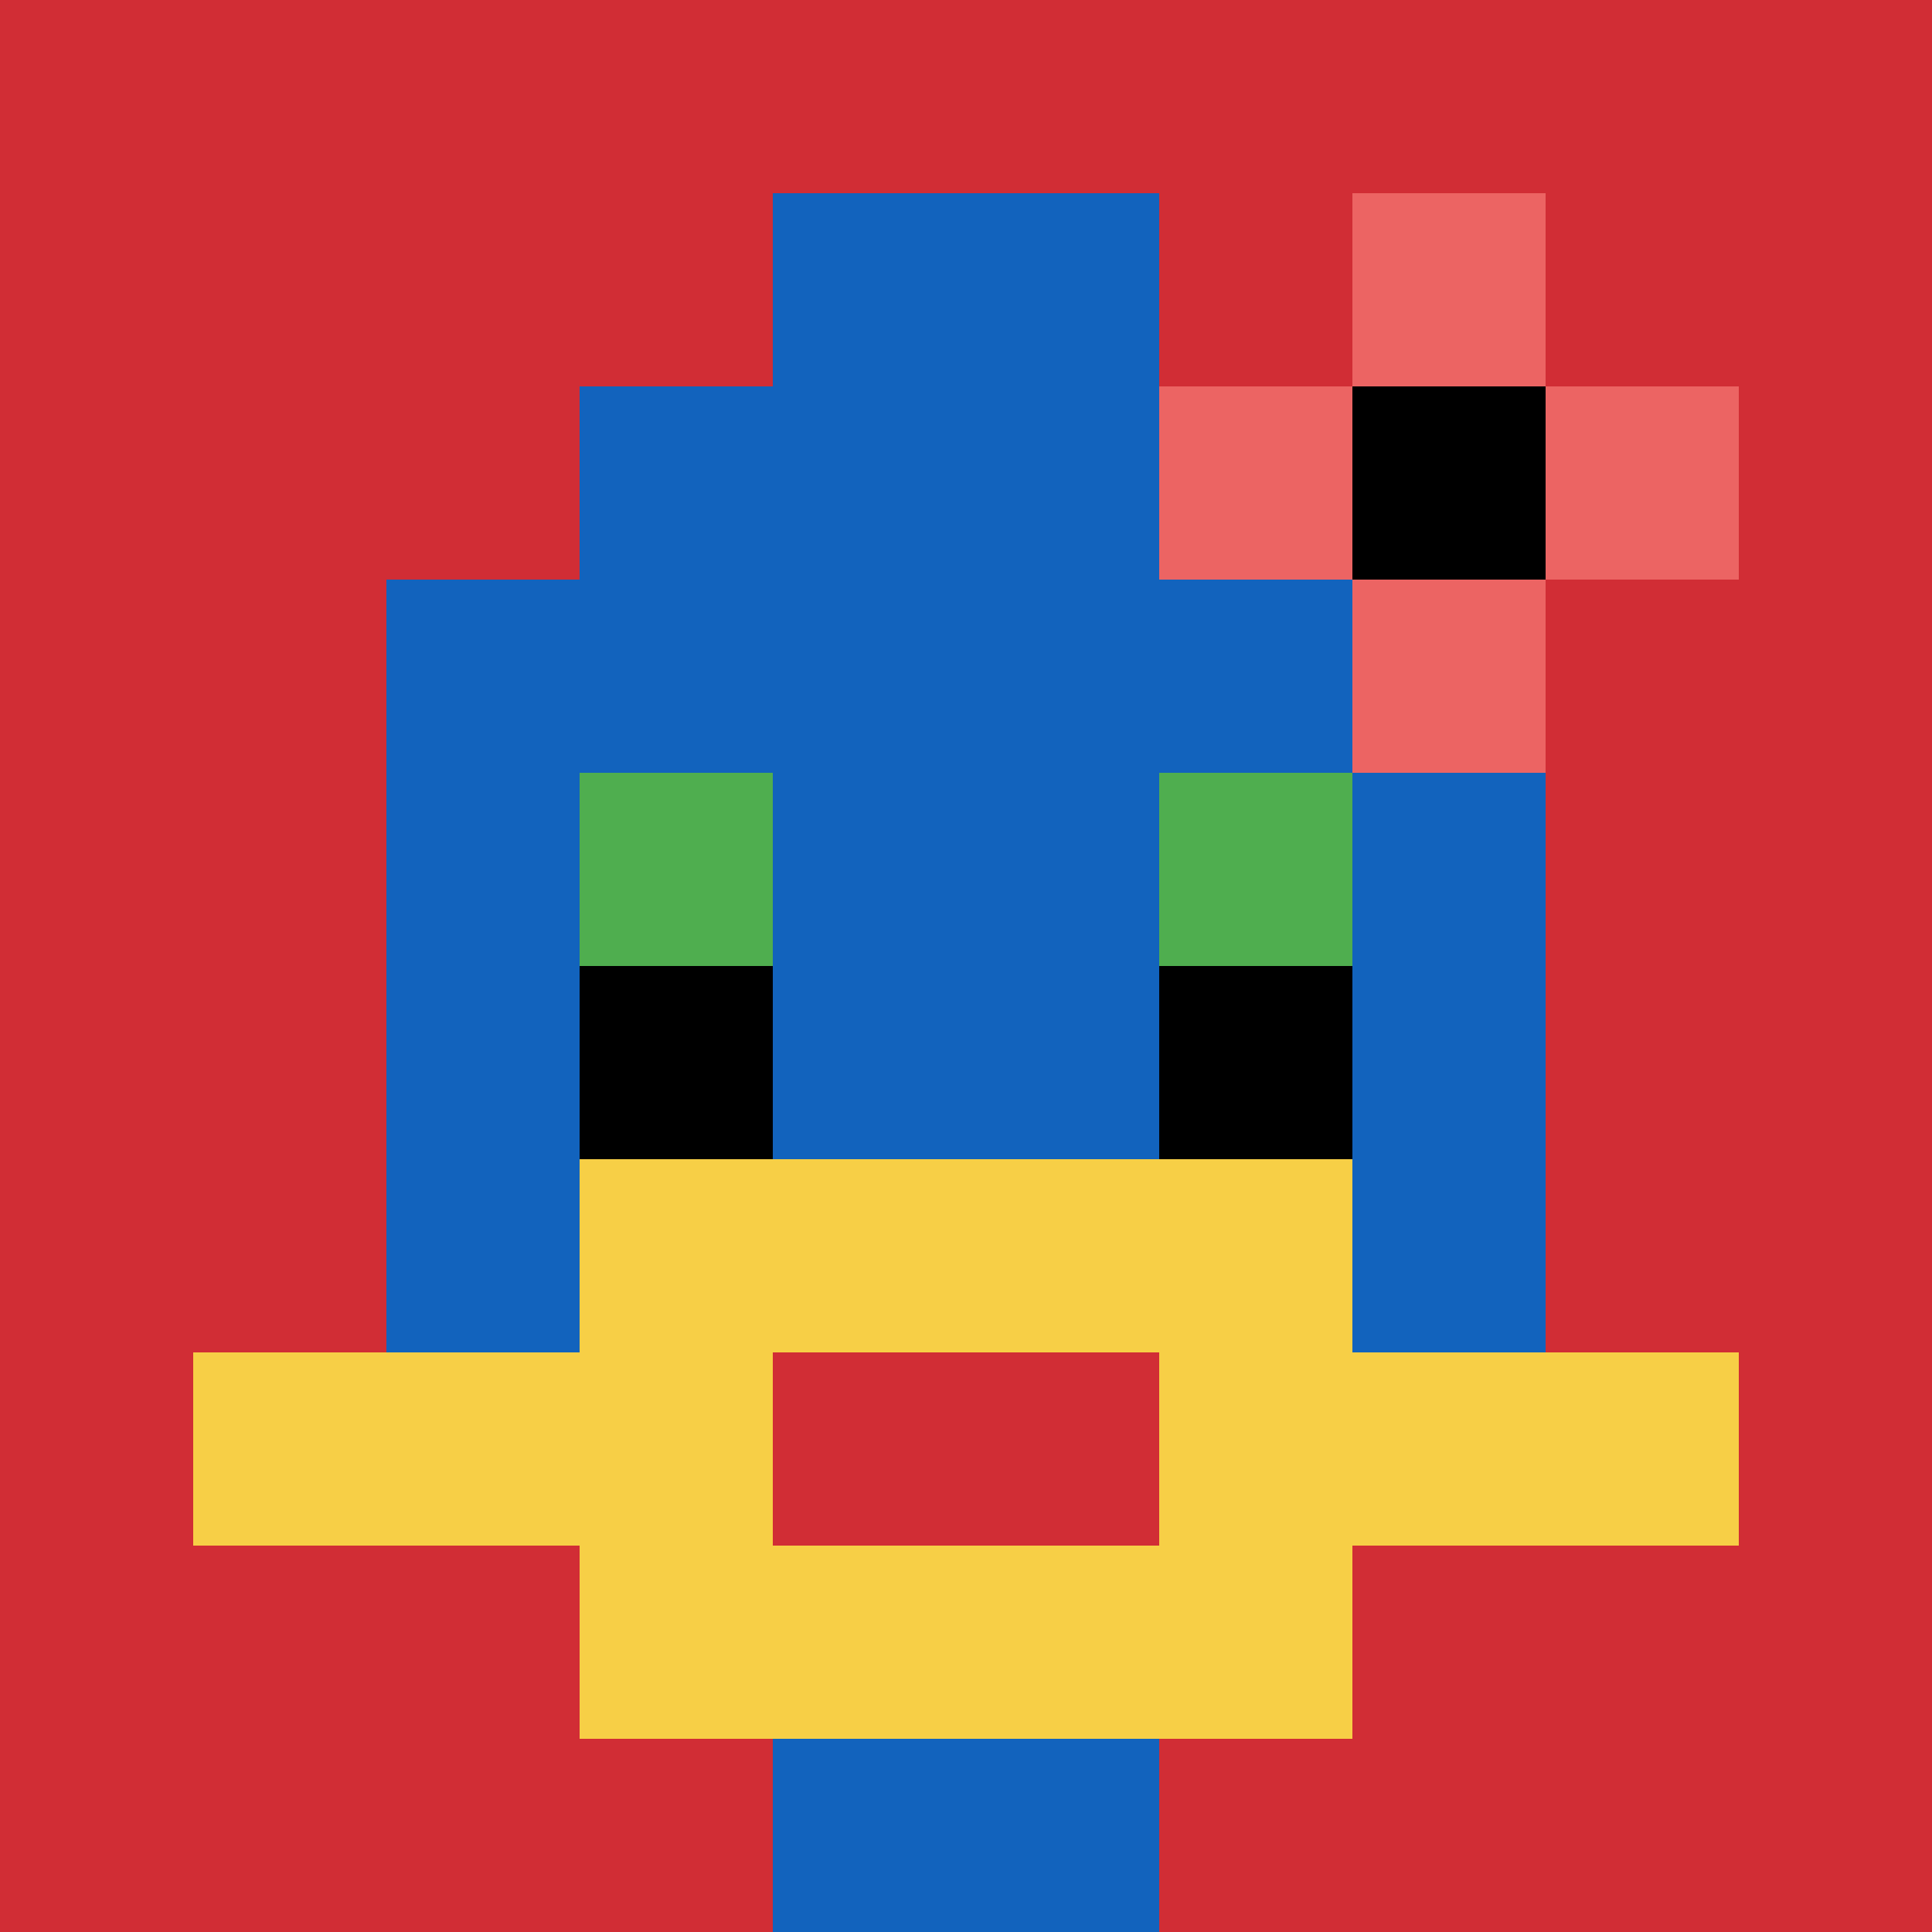 <svg xmlns="http://www.w3.org/2000/svg" version="1.1" width="512" height="512"><title>'goose-pfp-261821' by Dmitri Cherniak</title><desc>seed=261821
backgroundColor=#fff4f4
padding=20
innerPadding=0
timeout=500
dimension=1
border=false
Save=function(){return n.handleSave()}
frame=2

Rendered at Sun Sep 15 2024 11:05:59 GMT-0600 (hora estándar central)
Generated in 1ms
</desc><defs></defs><rect width="100%" height="100%" fill="#fff4f4"></rect><g><g id="0-0"><rect x="0" y="0" height="512" width="512" fill="#D12D35"></rect><g><rect id="0-0-3-2-4-7" x="153.6" y="102.4" width="204.8" height="358.4" fill="#1263BD"></rect><rect id="0-0-2-3-6-5" x="102.4" y="153.6" width="307.2" height="256" fill="#1263BD"></rect><rect id="0-0-4-8-2-2" x="204.8" y="409.6" width="102.4" height="102.4" fill="#1263BD"></rect><rect id="0-0-1-7-8-1" x="51.2" y="358.4" width="409.6" height="51.2" fill="#F7CF46"></rect><rect id="0-0-3-6-4-3" x="153.6" y="307.2" width="204.8" height="153.6" fill="#F7CF46"></rect><rect id="0-0-4-7-2-1" x="204.8" y="358.4" width="102.4" height="51.2" fill="#D12D35"></rect><rect id="0-0-3-4-1-1" x="153.6" y="204.8" width="51.2" height="51.2" fill="#4FAE4F"></rect><rect id="0-0-6-4-1-1" x="307.2" y="204.8" width="51.2" height="51.2" fill="#4FAE4F"></rect><rect id="0-0-3-5-1-1" x="153.6" y="256" width="51.2" height="51.2" fill="#000000"></rect><rect id="0-0-6-5-1-1" x="307.2" y="256" width="51.2" height="51.2" fill="#000000"></rect><rect id="0-0-4-1-2-2" x="204.8" y="51.2" width="102.4" height="102.4" fill="#1263BD"></rect><rect id="0-0-6-2-3-1" x="307.2" y="102.4" width="153.6" height="51.2" fill="#EC6463"></rect><rect id="0-0-7-1-1-3" x="358.4" y="51.2" width="51.2" height="153.6" fill="#EC6463"></rect><rect id="0-0-7-2-1-1" x="358.4" y="102.4" width="51.2" height="51.2" fill="#000000"></rect></g><rect x="0" y="0" stroke="white" stroke-width="0" height="512" width="512" fill="none"></rect></g></g></svg>